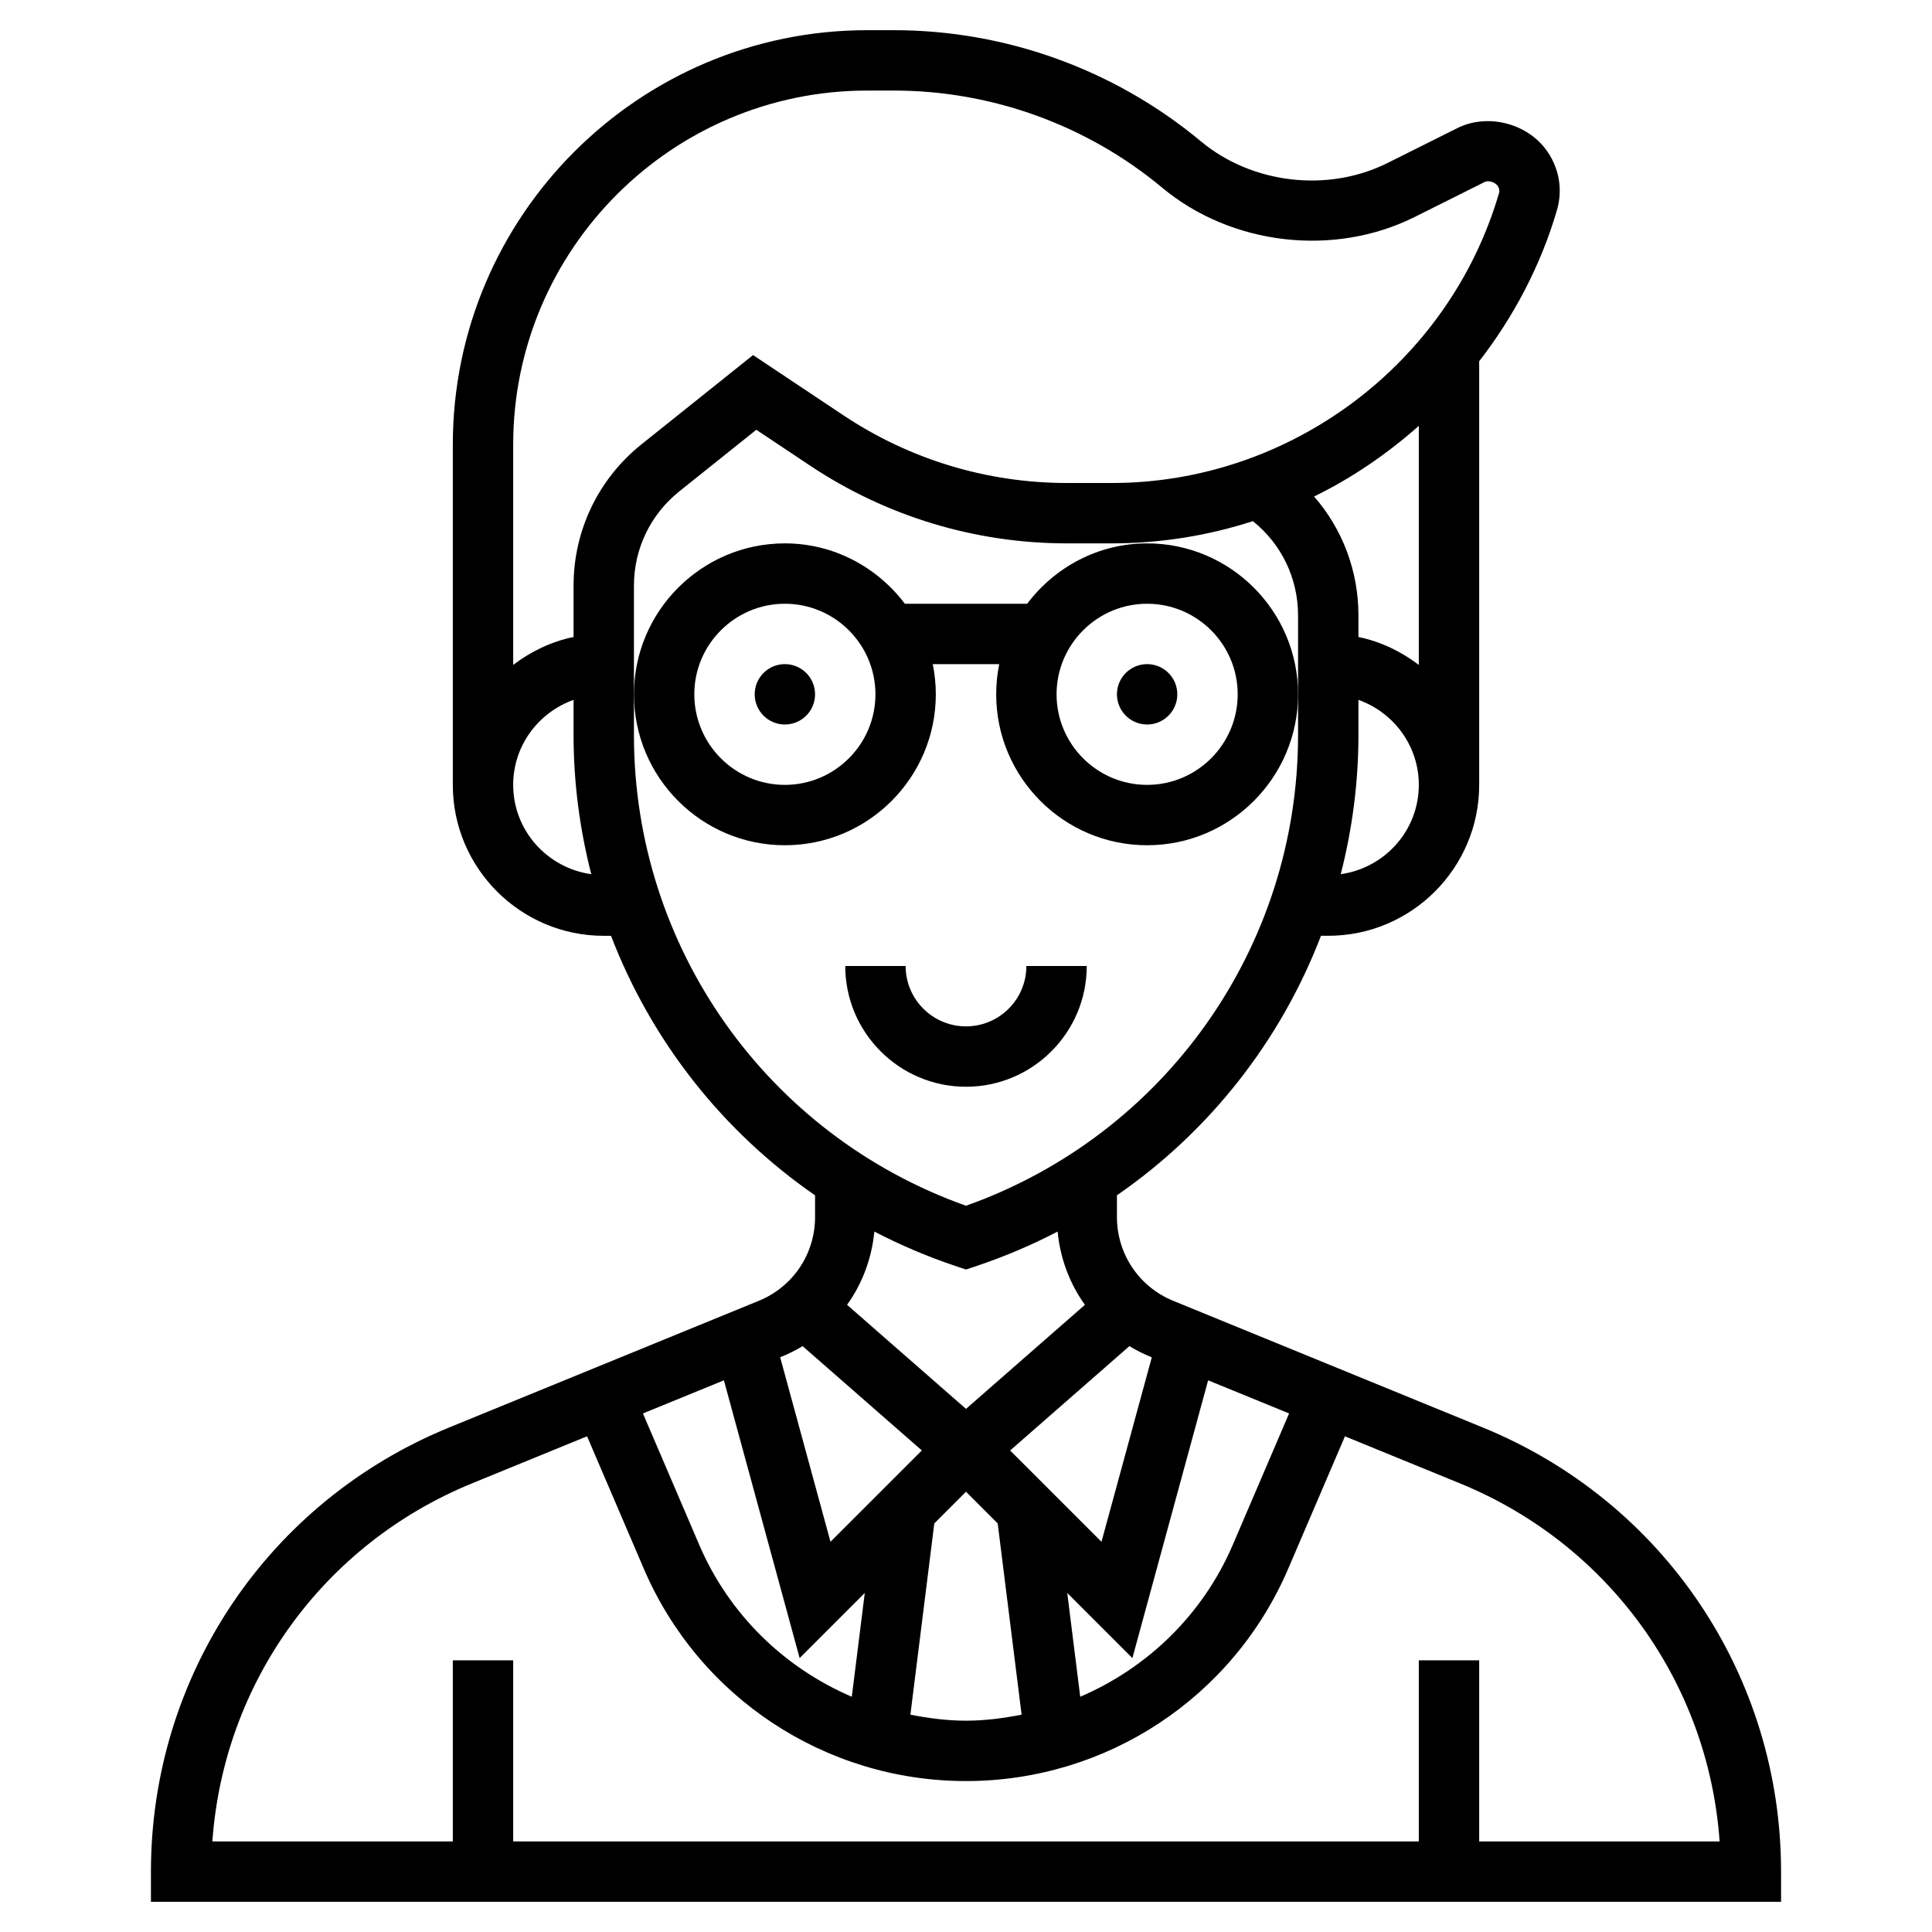<svg id="Layer_5" enable-background="new 0 0 64 64" height="512" viewBox="0 0 64 64" width="512" xmlns="http://www.w3.org/2000/svg"><circle cx="38" cy="23" r="1"/><circle cx="26" cy="23" r="1"/><path d="m36 32h-2c0 1.103-.897 2-2 2s-2-.897-2-2h-2c0 2.206 1.794 4 4 4s4-1.794 4-4z"/><path d="m26 28c2.757 0 5-2.243 5-5 0-.342-.035-.677-.101-1h2.202c-.066.323-.101.658-.101 1 0 2.757 2.243 5 5 5s5-2.243 5-5-2.243-5-5-5c-1.627 0-3.061.793-3.974 2h-4.051c-.914-1.207-2.348-2-3.974-2-2.757 0-5 2.243-5 5s2.242 5 4.999 5zm12-8c1.654 0 3 1.346 3 3s-1.346 3-3 3-3-1.346-3-3 1.346-3 3-3zm-12 0c1.654 0 3 1.346 3 3s-1.346 3-3 3-3-1.346-3-3 1.346-3 3-3z"/><path d="m49.123 47.289-10.259-4.198c-1.133-.463-1.864-1.553-1.864-2.777v-.718c3.077-2.126 5.427-5.126 6.759-8.597h.241c2.757 0 5-2.243 5-5v-14.031c1.138-1.474 2.034-3.154 2.576-5.007.203-.695.068-1.43-.371-2.016-.663-.883-1.958-1.19-2.935-.698l-2.305 1.152c-1.973.988-4.49.694-6.185-.718-2.849-2.373-6.461-3.681-10.169-3.681h-.883c-7.57 0-13.728 6.158-13.728 13.728v11.272c0 2.757 2.243 5 5 5h.241c1.332 3.471 3.682 6.47 6.759 8.597v.718c0 1.224-.731 2.313-1.864 2.776l-10.259 4.197c-6 2.455-9.877 8.23-9.877 14.712v1h54v-1c0-6.482-3.877-12.257-9.877-14.711zm-25.961 3.883-1.864-4.35 2.682-1.097 2.509 9.201 2.158-2.158-.43 3.439c-2.226-.954-4.062-2.718-5.055-5.035zm7.788-.707 1.05-1.05 1.05 1.05.792 6.336c-.601.117-1.213.199-1.842.199s-1.241-.082-1.842-.199zm4.834 5.742-.43-3.439 2.158 2.158 2.509-9.201 2.682 1.097-1.864 4.349c-.994 2.318-2.83 4.082-5.055 5.036zm2.371-11.245-1.667 6.112-3.026-3.025 3.95-3.456c.22.132.451.25.694.35zm5.376-28.515c1.261-.615 2.421-1.413 3.469-2.339v7.918c-.584-.442-1.257-.773-2-.924v-.716c0-1.476-.531-2.863-1.469-3.939zm.883 12.511c.379-1.482.586-3.025.586-4.607v-1.167c1.161.414 2 1.514 2 2.816 0 1.512-1.129 2.754-2.586 2.958zm-15.686-25.958h.883c3.242 0 6.398 1.143 8.889 3.218 2.29 1.909 5.691 2.304 8.36.971l2.306-1.153c.187-.096.396.052.439.109.041.055.083.145.051.255-1.653 5.653-6.926 9.6-12.822 9.6h-1.486c-2.646 0-5.209-.776-7.411-2.244l-2.991-1.994-3.695 2.956c-1.43 1.145-2.251 2.853-2.251 4.685v1.698c-.743.152-1.416.482-2 .924v-7.298c0-6.466 5.261-11.727 11.728-11.727zm-11.728 23c0-1.302.839-2.402 2-2.816v1.167c0 1.582.207 3.125.586 4.607-1.457-.204-2.586-1.446-2.586-2.958zm4-1.649v-1.351-3.597c0-1.222.547-2.36 1.501-3.124l2.553-2.042 1.774 1.183c2.532 1.688 5.478 2.58 8.521 2.58h1.486c1.612 0 3.184-.257 4.668-.736.945.755 1.497 1.893 1.497 3.121v2.615 1.351c0 7.023-4.406 13.247-11 15.591-6.594-2.344-11-8.567-11-15.591zm10.684 17.598.316.105.316-.105c.947-.316 1.855-.702 2.719-1.152.086.892.399 1.724.904 2.427l-3.939 3.447-3.94-3.447c.505-.704.818-1.536.904-2.427.864.449 1.773.836 2.72 1.152zm-5.097 2.643 3.95 3.456-3.026 3.025-1.667-6.112.048-.02c.244-.098.475-.216.695-.349zm22.413 16.408v-6h-2v6h-30v-6h-2v6h-7.965c.373-5.255 3.665-9.842 8.599-11.861l3.813-1.56 1.877 4.38c1.832 4.278 6.023 7.041 10.676 7.041s8.844-2.763 10.676-7.04l1.877-4.38 3.813 1.56c4.934 2.018 8.226 6.605 8.599 11.86z"/></svg>